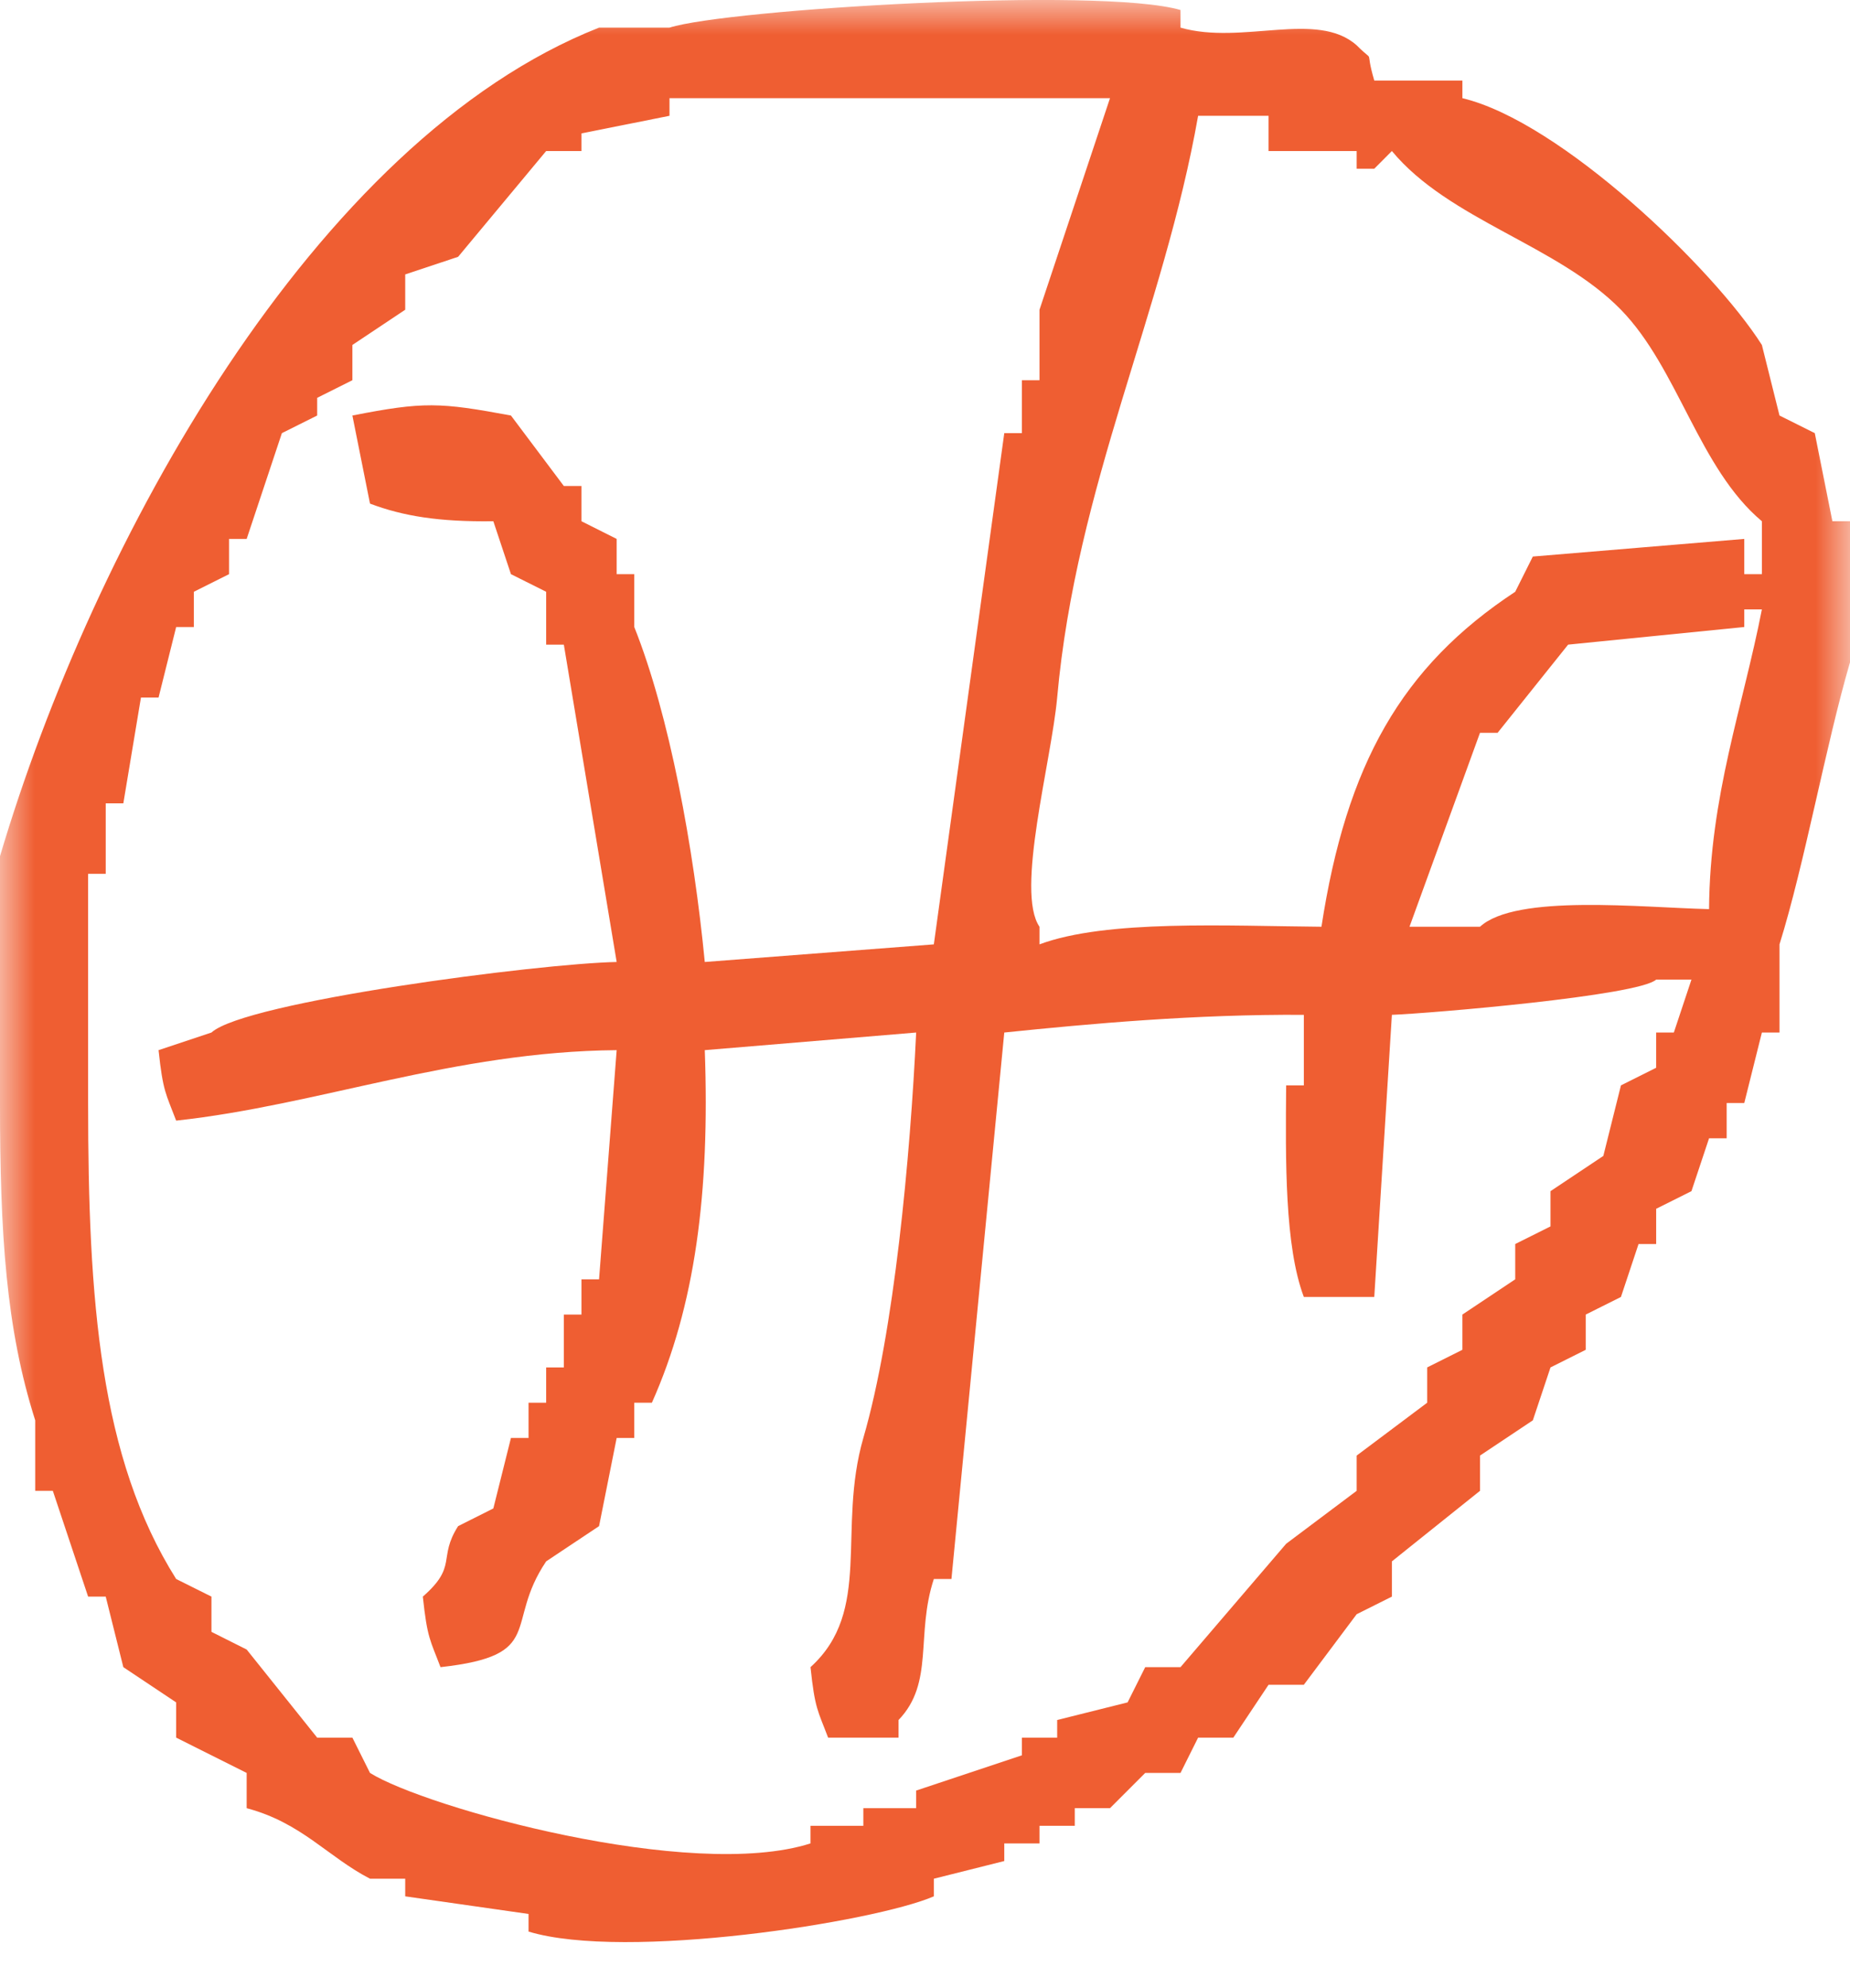<svg width="27" height="29" viewBox="0 0 27 29" fill="none" xmlns="http://www.w3.org/2000/svg">
<mask id="mask0_36_437" style="mask-type:alpha" maskUnits="userSpaceOnUse" x="0" y="0" width="27" height="29">
<rect width="27" height="29" fill="#D9D9D9"/>
</mask>
<g mask="url(#mask0_36_437)">
<path fill-rule="evenodd" clip-rule="evenodd" d="M20.057 1.175H21.343V1.432C22.779 1.775 25.007 3.918 25.714 5.032L25.971 6.061L26.486 6.318L26.743 7.603H27V9.661C26.646 10.871 26.336 12.607 25.971 13.775V15.061H25.714L25.457 16.089H25.2V16.604H24.943L24.686 17.375L24.171 17.632V18.146H23.914L23.657 18.918L23.143 19.175V19.689L22.629 19.946L22.371 20.718L21.6 21.232V21.746L20.314 22.775V23.289L19.8 23.546L19.029 24.575H18.514L18 25.346H17.486L17.229 25.861H16.714L16.2 26.375H15.686V26.632H15.171V26.889H14.657V27.146L13.629 27.404V27.661C12.761 28.036 9.129 28.604 7.714 28.175V27.918C7.114 27.832 6.514 27.746 5.914 27.661V27.404H5.4C4.779 27.082 4.404 26.589 3.6 26.375V25.861L2.571 25.346V24.832L1.8 24.318L1.543 23.289H1.286L0.771 21.746H0.514V20.718C0.086 19.378 0 17.986 0 16.089V12.489C1.361 7.903 4.586 2.043 8.743 0.403H9.771C10.607 0.136 16.05 -0.197 17.229 0.146V0.403C18.129 0.661 19.221 0.146 19.8 0.661C20.089 0.95 19.907 0.661 20.057 1.175ZM24.171 14.289H24.686L24.429 15.061H24.171V15.575L23.657 15.832L23.4 16.861L22.629 17.375V17.889L22.114 18.146V18.661L21.343 19.175V19.689L20.829 19.946V20.461L19.8 21.232V21.746L18.771 22.518C18.257 23.118 17.743 23.718 17.229 24.318H16.714L16.457 24.832L15.429 25.089V25.346H14.914V25.604L13.371 26.118V26.375H12.6V26.632H11.829V26.889C10.082 27.446 6.204 26.364 5.4 25.861L5.143 25.346H4.629L3.6 24.061L3.086 23.803V23.289L2.571 23.032C1.457 21.264 1.286 18.971 1.286 16.089V12.746H1.543V11.718H1.8L2.057 10.175H2.314L2.571 9.146H2.829V8.632L3.343 8.375V7.861H3.6L4.114 6.318L4.629 6.061V5.803L5.143 5.546V5.032L5.914 4.518V4.003L6.686 3.746L7.971 2.203H8.486V1.946L9.771 1.689V1.432H16.2C15.857 2.461 15.514 3.489 15.171 4.518V5.546H14.914V6.318H14.657C14.314 8.803 13.971 11.289 13.629 13.775C12.514 13.861 11.4 13.946 10.286 14.032C10.125 12.371 9.771 10.432 9.257 9.146V8.375H9V7.861L8.486 7.603V7.089H8.229L7.457 6.061C6.418 5.868 6.182 5.857 5.143 6.061L5.4 7.346C5.882 7.528 6.407 7.614 7.2 7.603L7.457 8.375L7.971 8.632V9.403H8.229C8.486 10.946 8.743 12.489 9 14.032C7.875 14.053 3.579 14.611 3.086 15.061L2.314 15.318C2.379 15.928 2.421 15.95 2.571 16.346C4.65 16.121 6.621 15.339 9 15.318C8.914 16.432 8.829 17.546 8.743 18.661H8.486V19.175H8.229V19.946H7.971V20.461H7.714V20.975H7.457L7.2 22.003L6.686 22.261C6.386 22.732 6.686 22.839 6.171 23.289C6.236 23.9 6.279 23.921 6.429 24.318C7.982 24.146 7.35 23.696 7.971 22.775L8.743 22.261L9 20.975H9.257V20.461H9.514C10.146 19.046 10.361 17.396 10.286 15.318C11.314 15.232 12.343 15.146 13.371 15.061C13.286 16.861 13.05 19.432 12.6 20.975C12.214 22.314 12.739 23.493 11.829 24.318C11.893 24.928 11.936 24.95 12.086 25.346H13.114V25.089C13.639 24.543 13.361 23.846 13.629 23.032H13.886C14.143 20.375 14.4 17.718 14.657 15.061C15.911 14.932 17.443 14.793 19.029 14.803V15.832H18.771C18.761 16.936 18.75 18.178 19.029 18.918H20.057C20.143 17.546 20.229 16.175 20.314 14.803C20.871 14.782 23.914 14.525 24.171 14.289ZM18.514 1.689V2.203H19.8V2.461H20.057L20.314 2.203C21.15 3.211 22.736 3.575 23.657 4.518C24.493 5.375 24.793 6.832 25.714 7.603V8.375H25.457V7.861C24.429 7.946 23.4 8.032 22.371 8.118L22.114 8.632C20.454 9.725 19.65 11.15 19.286 13.518C17.914 13.507 16.146 13.411 15.171 13.775V13.518C14.818 13.004 15.343 11.118 15.429 10.175C15.707 7.078 16.982 4.55 17.486 1.689H18.514ZM21.6 13.518H20.571C20.914 12.575 21.257 11.632 21.6 10.689H21.857L22.886 9.403C23.743 9.318 24.6 9.232 25.457 9.146V8.889H25.714C25.436 10.314 24.954 11.611 24.943 13.261C23.968 13.239 22.125 13.036 21.6 13.518Z" fill="#EF5E32"/>
</g>
</svg>
